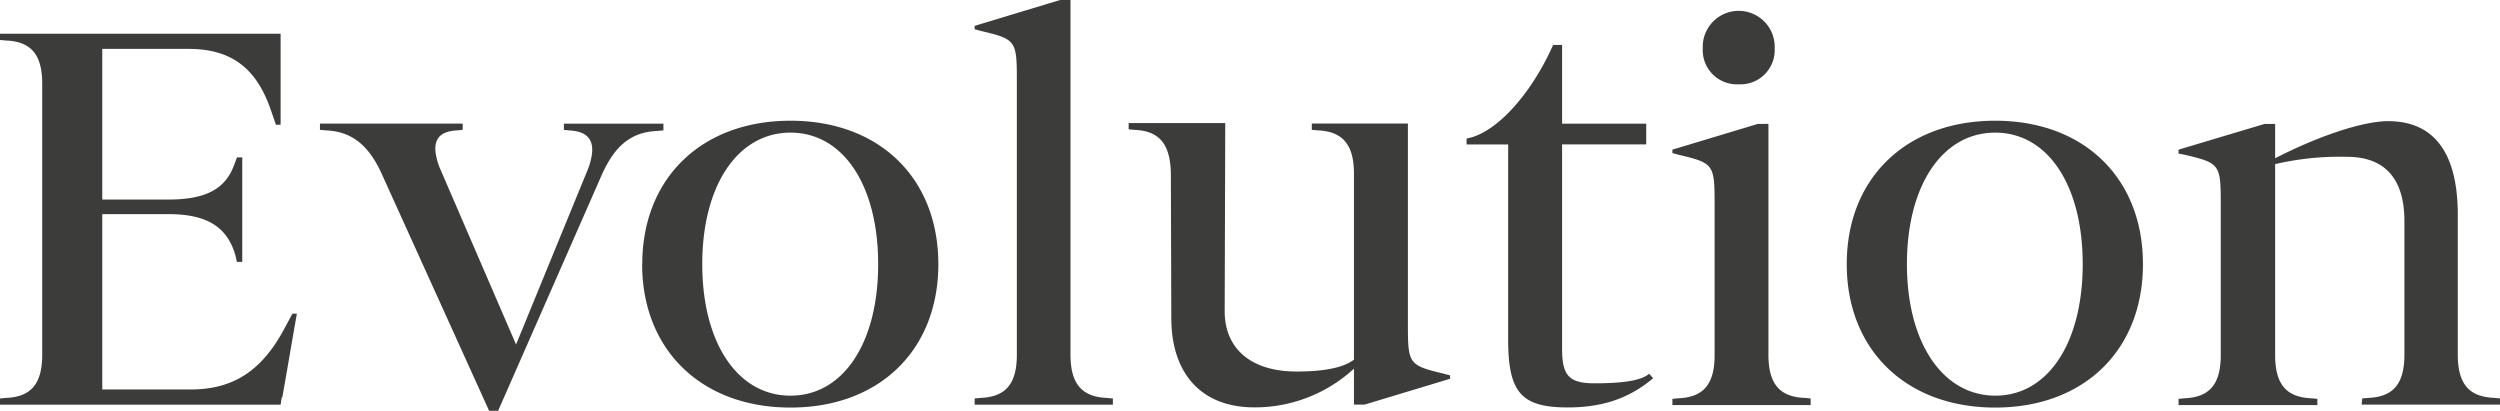 <svg xmlns="http://www.w3.org/2000/svg" viewBox="0 0 400.92 65.88"><defs><style>.cls-1{fill:#3c3c3b;}</style></defs><g id="Capa_2" data-name="Capa 2"><g id="Capa_1-2" data-name="Capa 1"><path class="cls-1" d="M38.85,42V25.24H38l-.37,1C36.23,30.28,33.08,32,27,32H16.4V7.84H30.19c6.85,0,10.91,3,13.25,9.82L44.25,20H45V5.41H0v1l1,.09c4.06.18,5.77,2.34,5.77,6.94V56.87c0,4.6-1.71,6.76-5.77,6.94L0,63.9v1H45l.18-1.17h.09c.72-4,1.62-9.37,2.34-13.43h-.72l-1.26,2.35C42,59.48,37.4,62.46,30.55,62.46H16.4V34.34H27c6.13,0,9.37,2,10.72,6.49L38,42Zm67.53-22.17H90.43v1l.9.09c3.42.18,4.41,2.07,3.06,5.95L82.76,55.25,70.42,26.68c-1.35-3.79-.45-5.59,2.88-5.77l.9-.09v-1H51.31v1l1,.09c4.15.18,6.85,2.43,8.92,7L78.44,65.88h1.44L96.55,27.94c2.08-4.6,4.69-6.76,8.84-6.94l1-.09V19.83Zm6.24,22.53c0-12.62,5.68-21.09,14.15-21.09s14.06,8.47,14.06,21.09-5.58,21.09-14.06,21.09S112.62,55,112.62,42.36Zm-9.64,0c0,13.79,9.55,23,23.79,23s23.71-9.19,23.71-23-9.47-23-23.71-23S103,28.57,103,42.36ZM178.44,63.9l-1-.09c-4-.18-5.77-2.34-5.77-6.94V0H170l-13.7,4.15v.54l1,.27c5.68,1.35,5.77,1.53,5.77,8.11v43.8c0,4.6-1.71,6.76-5.77,6.94l-1,.09v1h22.17v-1Zm31.93-43.08,1,.09c4,.18,5.76,2.34,5.76,6.94V57.68c-1.53,1.17-4.41,1.9-9.19,1.9-7.57,0-11.54-3.88-11.54-9.65l.09-30.19H181v1l1,.09c4.06.18,5.68,2.43,5.77,7L187.84,51c0,8.57,4.51,14.33,13.34,14.33a23.45,23.45,0,0,0,15.95-6.21v5.76h1.72l13.7-4.14v-.54l-1-.27c-5.68-1.36-5.77-1.54-5.77-8.12v-32H210.37v1Zm24.82,1.35v1h6.67V54.44c0,8.47,2.07,10.9,9.55,10.9,6.31,0,10.36-1.89,13.7-4.68l-.63-.72c-1.08.9-3.34,1.53-8.74,1.53-4.06,0-5.23-1.17-5.23-5.5V23.16H264V19.83H250.51V7.21h-1.44c-3.61,8.11-9.29,14.24-13.88,15Zm43.64-8.65a5.49,5.49,0,0,0,5.77-5.77,5.77,5.77,0,1,0-11.53,0,5.48,5.48,0,0,0,5.76,5.77ZM290.37,63.9l-1-.09c-4.06-.18-5.77-2.34-5.77-6.94v-37H281.9L268.2,24v.55l1,.27c5.68,1.35,5.77,1.53,5.77,8.11v24c0,4.6-1.71,6.76-5.77,6.94l-1,.09v1h22.17v-1Zm15.44-21.54c0-12.62,5.68-21.09,14.15-21.09S334,29.74,334,42.36,328.43,63.45,320,63.45,305.81,55,305.81,42.36Zm-9.65,0c0,13.79,9.56,23,23.8,23s23.7-9.19,23.7-23-9.46-23-23.7-23-23.8,9.19-23.8,23Zm82.59,22.53h22.17v-1l-1-.09c-4.06-.18-5.77-2.34-5.77-6.94V34.43c0-9-3.15-15-11.18-15-4,0-11.08,2.34-18.11,5.95v-5.5h-1.71L349.37,24v.63l1,.19c5.68,1.35,5.77,1.53,5.77,8.11v24c0,4.6-1.72,6.76-5.77,6.94l-1,.09v1h22.26v-1l-1-.09c-4.06-.18-5.77-2.34-5.77-6.94V26.32a45.71,45.71,0,0,1,11.54-1.17c6.57,0,9.19,4.14,9.19,10.27V56.87c0,4.6-1.71,6.76-5.77,6.94l-1,.09-.09,1Z"/></g></g></svg>
